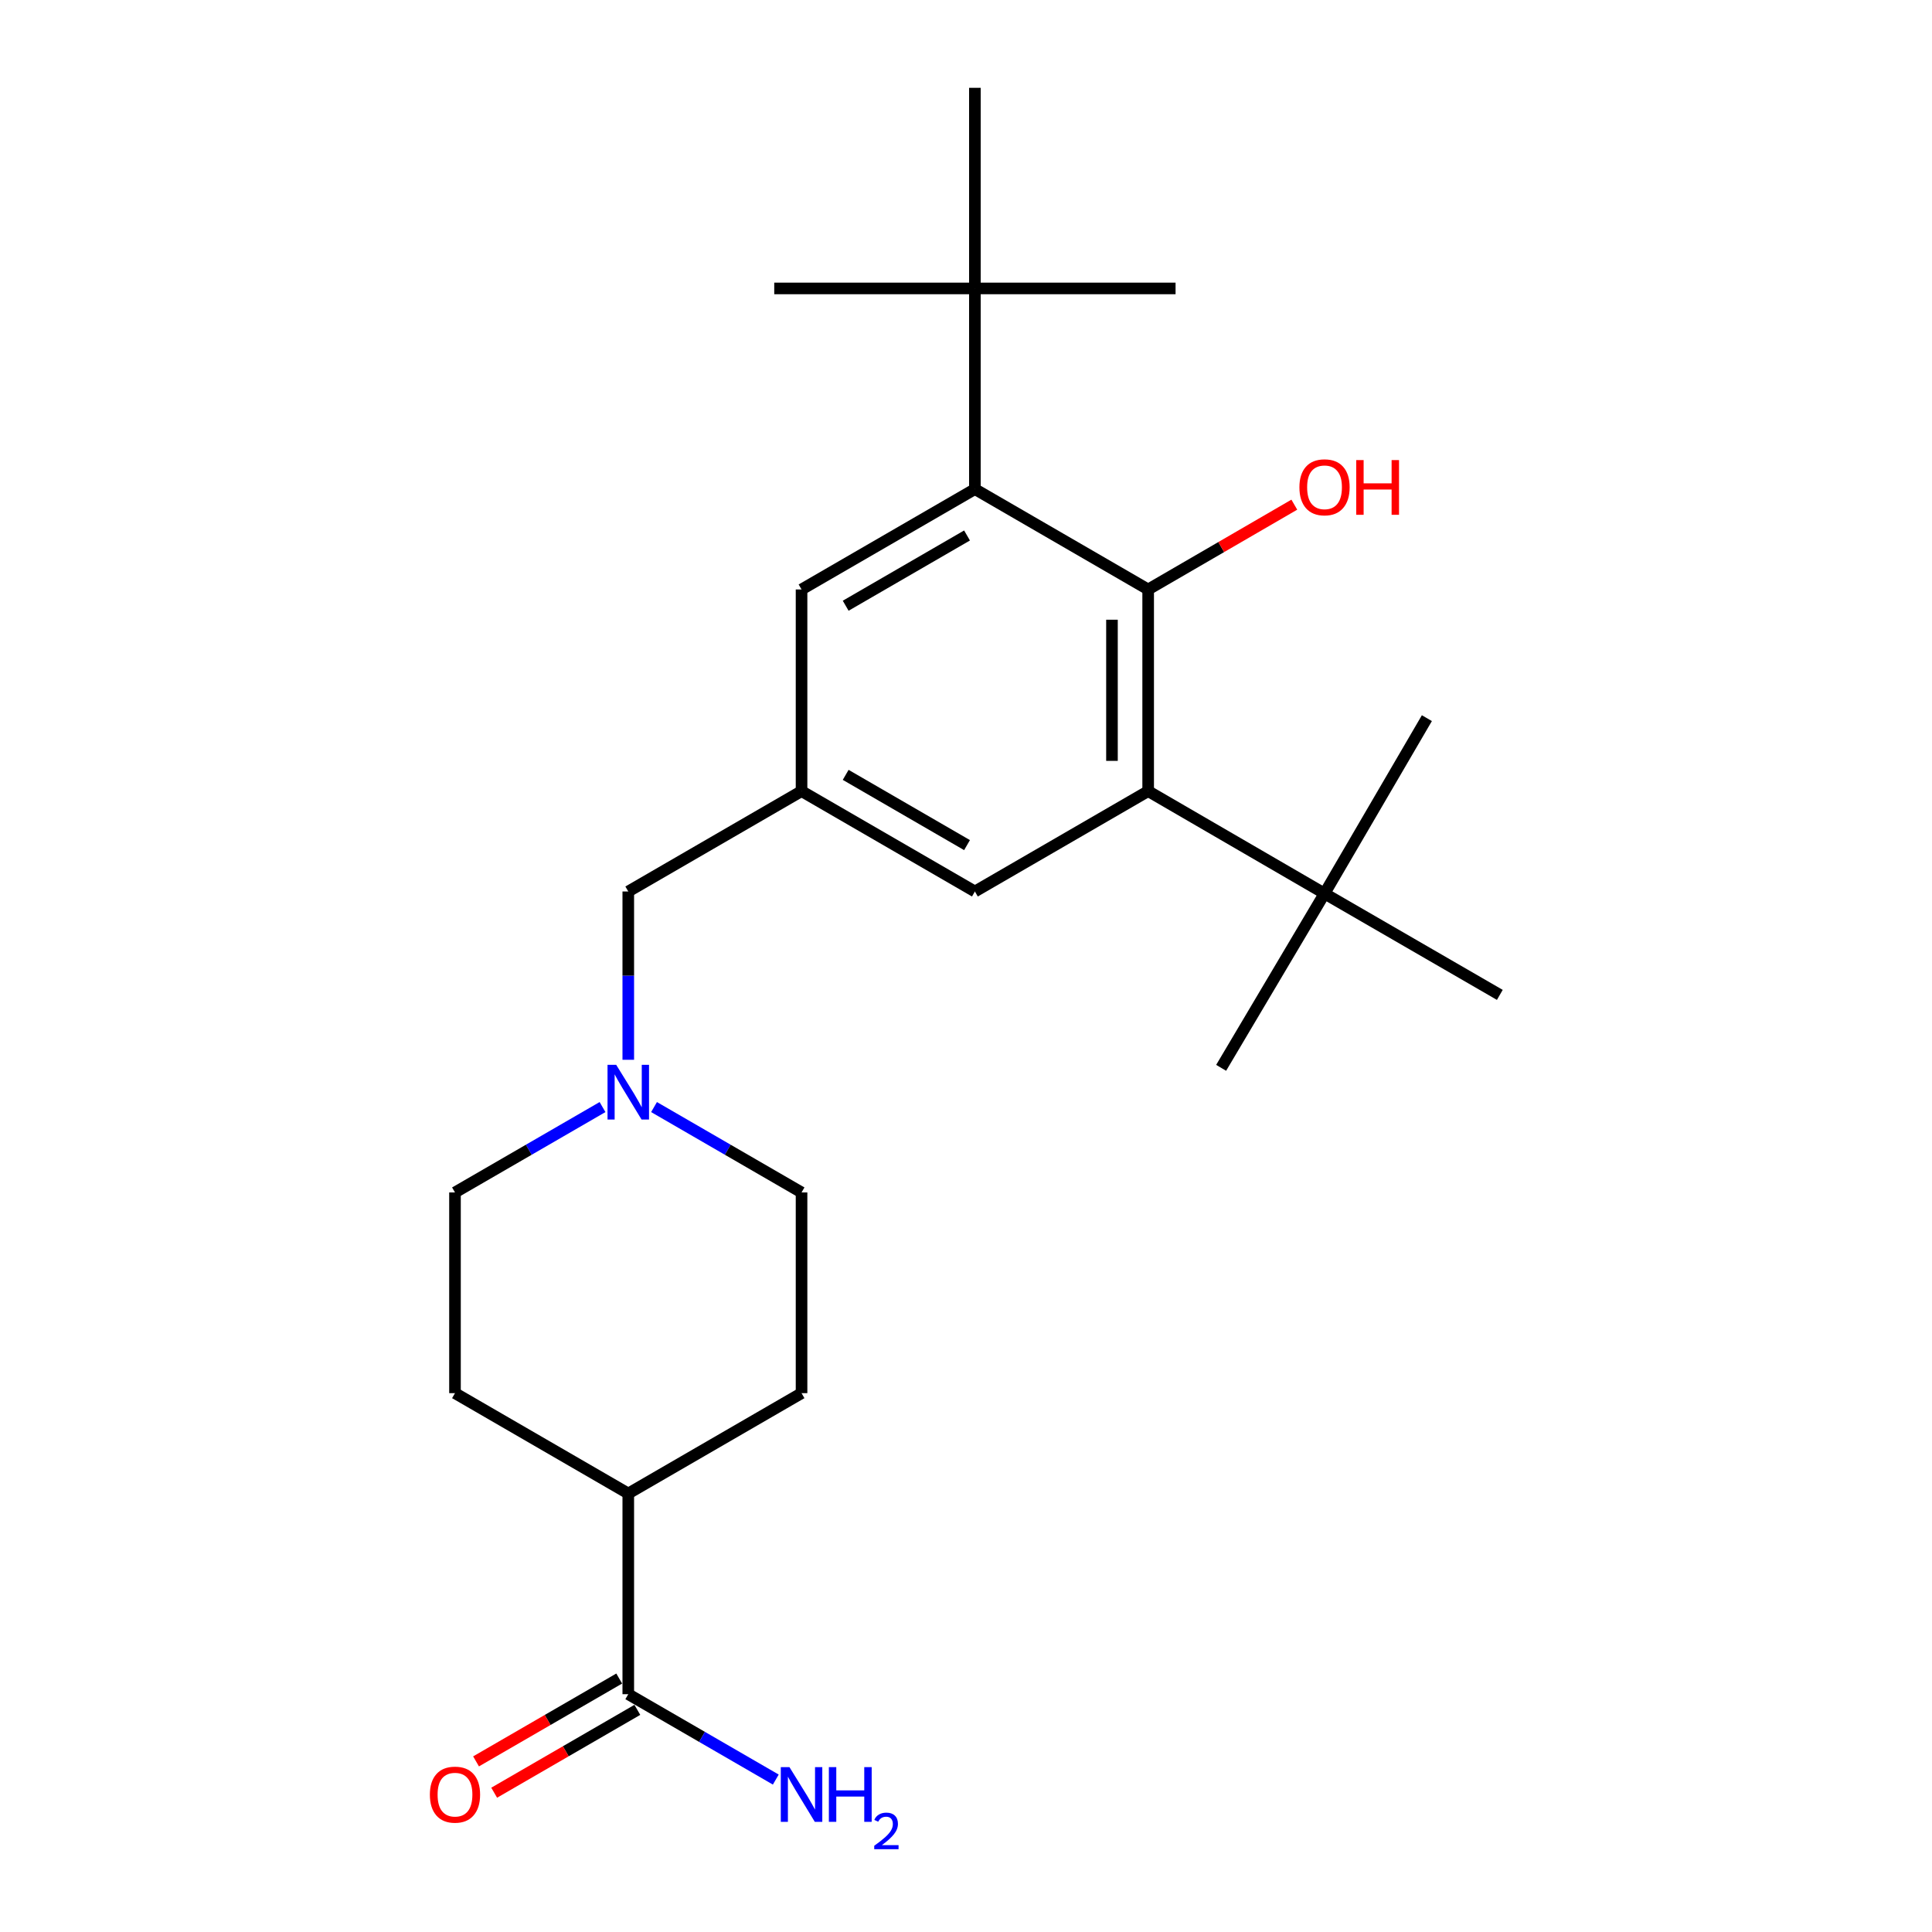 <?xml version='1.0' encoding='iso-8859-1'?>
<svg version='1.1' baseProfile='full'
              xmlns='http://www.w3.org/2000/svg'
                      xmlns:rdkit='http://www.rdkit.org/xml'
                      xmlns:xlink='http://www.w3.org/1999/xlink'
                  xml:space='preserve'
width='1000px' height='1000px' viewBox='0 0 1000 1000'>
<!-- END OF HEADER -->
<rect style='opacity:1.0;fill:#FFFFFF;stroke:none' width='1000' height='1000' x='0' y='0'> </rect>
<path class='bond-0' d='M 594.287,305.107 L 594.287,409.484' style='fill:none;fill-rule:evenodd;stroke:#000000;stroke-width:6px;stroke-linecap:butt;stroke-linejoin:miter;stroke-opacity:1' />
<path class='bond-0' d='M 575.555,320.764 L 575.555,393.827' style='fill:none;fill-rule:evenodd;stroke:#000000;stroke-width:6px;stroke-linecap:butt;stroke-linejoin:miter;stroke-opacity:1' />
<path class='bond-1' d='M 594.287,305.107 L 504.604,253.158' style='fill:none;fill-rule:evenodd;stroke:#000000;stroke-width:6px;stroke-linecap:butt;stroke-linejoin:miter;stroke-opacity:1' />
<path class='bond-17' d='M 594.287,305.107 L 632.11,283.16' style='fill:none;fill-rule:evenodd;stroke:#000000;stroke-width:6px;stroke-linecap:butt;stroke-linejoin:miter;stroke-opacity:1' />
<path class='bond-17' d='M 632.11,283.16 L 669.934,261.212' style='fill:none;fill-rule:evenodd;stroke:#FF0000;stroke-width:6px;stroke-linecap:butt;stroke-linejoin:miter;stroke-opacity:1' />
<path class='bond-6' d='M 594.287,409.484 L 685.573,462.484' style='fill:none;fill-rule:evenodd;stroke:#000000;stroke-width:6px;stroke-linecap:butt;stroke-linejoin:miter;stroke-opacity:1' />
<path class='bond-7' d='M 594.287,409.484 L 504.604,461.433' style='fill:none;fill-rule:evenodd;stroke:#000000;stroke-width:6px;stroke-linecap:butt;stroke-linejoin:miter;stroke-opacity:1' />
<path class='bond-5' d='M 504.604,253.158 L 504.604,149.291' style='fill:none;fill-rule:evenodd;stroke:#000000;stroke-width:6px;stroke-linecap:butt;stroke-linejoin:miter;stroke-opacity:1' />
<path class='bond-8' d='M 504.604,253.158 L 414.879,305.107' style='fill:none;fill-rule:evenodd;stroke:#000000;stroke-width:6px;stroke-linecap:butt;stroke-linejoin:miter;stroke-opacity:1' />
<path class='bond-8' d='M 500.531,277.161 L 437.723,313.525' style='fill:none;fill-rule:evenodd;stroke:#000000;stroke-width:6px;stroke-linecap:butt;stroke-linejoin:miter;stroke-opacity:1' />
<path class='bond-2' d='M 325.196,876.912 L 325.196,773.035' style='fill:none;fill-rule:evenodd;stroke:#000000;stroke-width:6px;stroke-linecap:butt;stroke-linejoin:miter;stroke-opacity:1' />
<path class='bond-11' d='M 320.504,868.806 L 283.453,890.249' style='fill:none;fill-rule:evenodd;stroke:#000000;stroke-width:6px;stroke-linecap:butt;stroke-linejoin:miter;stroke-opacity:1' />
<path class='bond-11' d='M 283.453,890.249 L 246.402,911.691' style='fill:none;fill-rule:evenodd;stroke:#FF0000;stroke-width:6px;stroke-linecap:butt;stroke-linejoin:miter;stroke-opacity:1' />
<path class='bond-11' d='M 329.887,885.019 L 292.836,906.461' style='fill:none;fill-rule:evenodd;stroke:#000000;stroke-width:6px;stroke-linecap:butt;stroke-linejoin:miter;stroke-opacity:1' />
<path class='bond-11' d='M 292.836,906.461 L 255.784,927.904' style='fill:none;fill-rule:evenodd;stroke:#FF0000;stroke-width:6px;stroke-linecap:butt;stroke-linejoin:miter;stroke-opacity:1' />
<path class='bond-16' d='M 325.196,876.912 L 363.372,899.008' style='fill:none;fill-rule:evenodd;stroke:#000000;stroke-width:6px;stroke-linecap:butt;stroke-linejoin:miter;stroke-opacity:1' />
<path class='bond-16' d='M 363.372,899.008 L 401.548,921.104' style='fill:none;fill-rule:evenodd;stroke:#0000FF;stroke-width:6px;stroke-linecap:butt;stroke-linejoin:miter;stroke-opacity:1' />
<path class='bond-3' d='M 325.196,548.544 L 325.196,504.989' style='fill:none;fill-rule:evenodd;stroke:#0000FF;stroke-width:6px;stroke-linecap:butt;stroke-linejoin:miter;stroke-opacity:1' />
<path class='bond-3' d='M 325.196,504.989 L 325.196,461.433' style='fill:none;fill-rule:evenodd;stroke:#000000;stroke-width:6px;stroke-linecap:butt;stroke-linejoin:miter;stroke-opacity:1' />
<path class='bond-14' d='M 311.865,573.015 L 273.684,595.112' style='fill:none;fill-rule:evenodd;stroke:#0000FF;stroke-width:6px;stroke-linecap:butt;stroke-linejoin:miter;stroke-opacity:1' />
<path class='bond-14' d='M 273.684,595.112 L 235.502,617.208' style='fill:none;fill-rule:evenodd;stroke:#000000;stroke-width:6px;stroke-linecap:butt;stroke-linejoin:miter;stroke-opacity:1' />
<path class='bond-15' d='M 338.526,573.016 L 376.703,595.112' style='fill:none;fill-rule:evenodd;stroke:#0000FF;stroke-width:6px;stroke-linecap:butt;stroke-linejoin:miter;stroke-opacity:1' />
<path class='bond-15' d='M 376.703,595.112 L 414.879,617.208' style='fill:none;fill-rule:evenodd;stroke:#000000;stroke-width:6px;stroke-linecap:butt;stroke-linejoin:miter;stroke-opacity:1' />
<path class='bond-4' d='M 414.879,409.484 L 414.879,305.107' style='fill:none;fill-rule:evenodd;stroke:#000000;stroke-width:6px;stroke-linecap:butt;stroke-linejoin:miter;stroke-opacity:1' />
<path class='bond-10' d='M 414.879,409.484 L 325.196,461.433' style='fill:none;fill-rule:evenodd;stroke:#000000;stroke-width:6px;stroke-linecap:butt;stroke-linejoin:miter;stroke-opacity:1' />
<path class='bond-24' d='M 414.879,409.484 L 504.604,461.433' style='fill:none;fill-rule:evenodd;stroke:#000000;stroke-width:6px;stroke-linecap:butt;stroke-linejoin:miter;stroke-opacity:1' />
<path class='bond-24' d='M 437.723,401.066 L 500.531,437.43' style='fill:none;fill-rule:evenodd;stroke:#000000;stroke-width:6px;stroke-linecap:butt;stroke-linejoin:miter;stroke-opacity:1' />
<path class='bond-18' d='M 504.604,149.291 L 400.747,149.291' style='fill:none;fill-rule:evenodd;stroke:#000000;stroke-width:6px;stroke-linecap:butt;stroke-linejoin:miter;stroke-opacity:1' />
<path class='bond-19' d='M 504.604,149.291 L 608.471,149.291' style='fill:none;fill-rule:evenodd;stroke:#000000;stroke-width:6px;stroke-linecap:butt;stroke-linejoin:miter;stroke-opacity:1' />
<path class='bond-20' d='M 504.604,149.291 L 504.604,45.455' style='fill:none;fill-rule:evenodd;stroke:#000000;stroke-width:6px;stroke-linecap:butt;stroke-linejoin:miter;stroke-opacity:1' />
<path class='bond-21' d='M 685.573,462.484 L 776.307,514.954' style='fill:none;fill-rule:evenodd;stroke:#000000;stroke-width:6px;stroke-linecap:butt;stroke-linejoin:miter;stroke-opacity:1' />
<path class='bond-22' d='M 685.573,462.484 L 738.552,371.719' style='fill:none;fill-rule:evenodd;stroke:#000000;stroke-width:6px;stroke-linecap:butt;stroke-linejoin:miter;stroke-opacity:1' />
<path class='bond-23' d='M 685.573,462.484 L 632.062,552.709' style='fill:none;fill-rule:evenodd;stroke:#000000;stroke-width:6px;stroke-linecap:butt;stroke-linejoin:miter;stroke-opacity:1' />
<path class='bond-9' d='M 325.196,773.035 L 414.879,721.096' style='fill:none;fill-rule:evenodd;stroke:#000000;stroke-width:6px;stroke-linecap:butt;stroke-linejoin:miter;stroke-opacity:1' />
<path class='bond-25' d='M 325.196,773.035 L 235.502,721.096' style='fill:none;fill-rule:evenodd;stroke:#000000;stroke-width:6px;stroke-linecap:butt;stroke-linejoin:miter;stroke-opacity:1' />
<path class='bond-12' d='M 235.502,721.096 L 235.502,617.208' style='fill:none;fill-rule:evenodd;stroke:#000000;stroke-width:6px;stroke-linecap:butt;stroke-linejoin:miter;stroke-opacity:1' />
<path class='bond-13' d='M 414.879,721.096 L 414.879,617.208' style='fill:none;fill-rule:evenodd;stroke:#000000;stroke-width:6px;stroke-linecap:butt;stroke-linejoin:miter;stroke-opacity:1' />
<path  class='atom-4' d='M 318.936 551.14
L 328.216 566.14
Q 329.136 567.62, 330.616 570.3
Q 332.096 572.98, 332.176 573.14
L 332.176 551.14
L 335.936 551.14
L 335.936 579.46
L 332.056 579.46
L 322.096 563.06
Q 320.936 561.14, 319.696 558.94
Q 318.496 556.74, 318.136 556.06
L 318.136 579.46
L 314.456 579.46
L 314.456 551.14
L 318.936 551.14
' fill='#0000FF'/>
<path  class='atom-12' d='M 222.502 928.9
Q 222.502 922.1, 225.862 918.3
Q 229.222 914.5, 235.502 914.5
Q 241.782 914.5, 245.142 918.3
Q 248.502 922.1, 248.502 928.9
Q 248.502 935.78, 245.102 939.7
Q 241.702 943.58, 235.502 943.58
Q 229.262 943.58, 225.862 939.7
Q 222.502 935.82, 222.502 928.9
M 235.502 940.38
Q 239.822 940.38, 242.142 937.5
Q 244.502 934.58, 244.502 928.9
Q 244.502 923.34, 242.142 920.54
Q 239.822 917.7, 235.502 917.7
Q 231.182 917.7, 228.822 920.5
Q 226.502 923.3, 226.502 928.9
Q 226.502 934.62, 228.822 937.5
Q 231.182 940.38, 235.502 940.38
' fill='#FF0000'/>
<path  class='atom-17' d='M 408.619 914.66
L 417.899 929.66
Q 418.819 931.14, 420.299 933.82
Q 421.779 936.5, 421.859 936.66
L 421.859 914.66
L 425.619 914.66
L 425.619 942.98
L 421.739 942.98
L 411.779 926.58
Q 410.619 924.66, 409.379 922.46
Q 408.179 920.26, 407.819 919.58
L 407.819 942.98
L 404.139 942.98
L 404.139 914.66
L 408.619 914.66
' fill='#0000FF'/>
<path  class='atom-17' d='M 429.019 914.66
L 432.859 914.66
L 432.859 926.7
L 447.339 926.7
L 447.339 914.66
L 451.179 914.66
L 451.179 942.98
L 447.339 942.98
L 447.339 929.9
L 432.859 929.9
L 432.859 942.98
L 429.019 942.98
L 429.019 914.66
' fill='#0000FF'/>
<path  class='atom-17' d='M 452.552 941.986
Q 453.238 940.218, 454.875 939.241
Q 456.512 938.238, 458.782 938.238
Q 461.607 938.238, 463.191 939.769
Q 464.775 941.3, 464.775 944.019
Q 464.775 946.791, 462.716 949.378
Q 460.683 951.966, 456.459 955.028
L 465.092 955.028
L 465.092 957.14
L 452.499 957.14
L 452.499 955.371
Q 455.984 952.89, 458.043 951.042
Q 460.128 949.194, 461.132 947.53
Q 462.135 945.867, 462.135 944.151
Q 462.135 942.356, 461.237 941.353
Q 460.34 940.35, 458.782 940.35
Q 457.277 940.35, 456.274 940.957
Q 455.271 941.564, 454.558 942.91
L 452.552 941.986
' fill='#0000FF'/>
<path  class='atom-18' d='M 672.573 252.218
Q 672.573 245.418, 675.933 241.618
Q 679.293 237.818, 685.573 237.818
Q 691.853 237.818, 695.213 241.618
Q 698.573 245.418, 698.573 252.218
Q 698.573 259.098, 695.173 263.018
Q 691.773 266.898, 685.573 266.898
Q 679.333 266.898, 675.933 263.018
Q 672.573 259.138, 672.573 252.218
M 685.573 263.698
Q 689.893 263.698, 692.213 260.818
Q 694.573 257.898, 694.573 252.218
Q 694.573 246.658, 692.213 243.858
Q 689.893 241.018, 685.573 241.018
Q 681.253 241.018, 678.893 243.818
Q 676.573 246.618, 676.573 252.218
Q 676.573 257.938, 678.893 260.818
Q 681.253 263.698, 685.573 263.698
' fill='#FF0000'/>
<path  class='atom-18' d='M 701.973 238.138
L 705.813 238.138
L 705.813 250.178
L 720.293 250.178
L 720.293 238.138
L 724.133 238.138
L 724.133 266.458
L 720.293 266.458
L 720.293 253.378
L 705.813 253.378
L 705.813 266.458
L 701.973 266.458
L 701.973 238.138
' fill='#FF0000'/>
</svg>
